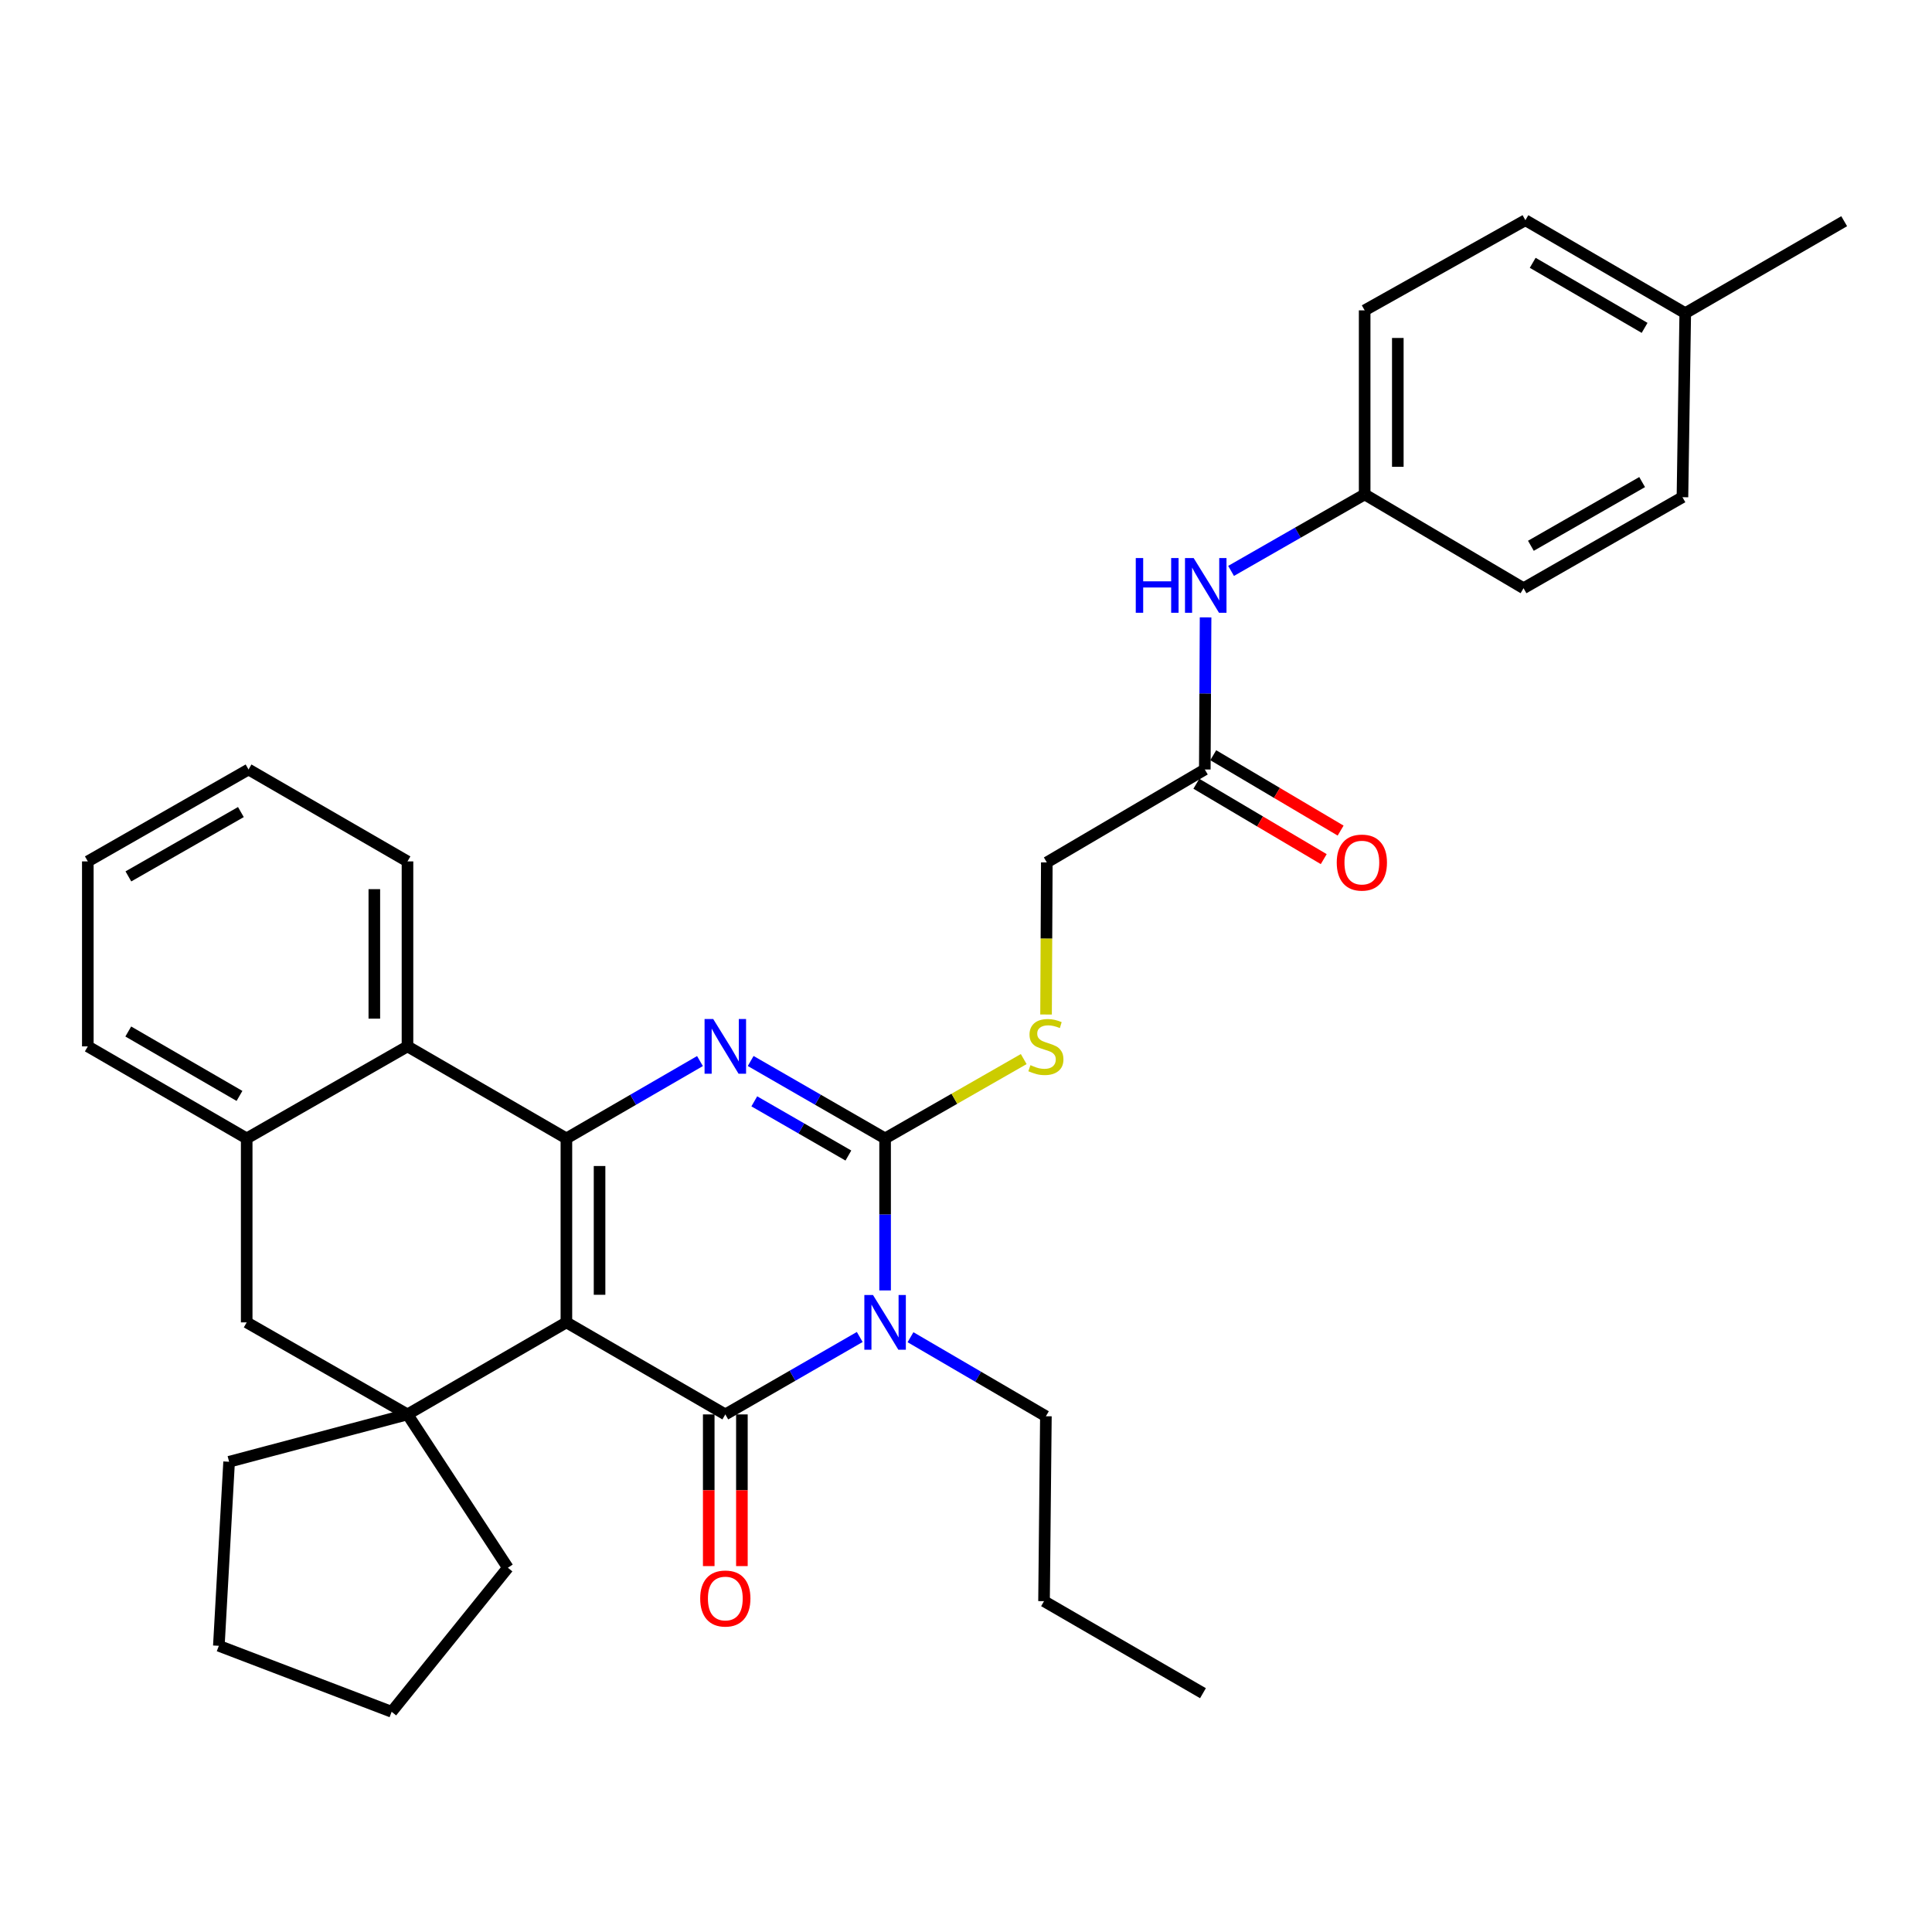 <?xml version='1.0' encoding='iso-8859-1'?>
<svg version='1.1' baseProfile='full'
              xmlns='http://www.w3.org/2000/svg'
                      xmlns:rdkit='http://www.rdkit.org/xml'
                      xmlns:xlink='http://www.w3.org/1999/xlink'
                  xml:space='preserve'
width='1000px' height='1000px' viewBox='0 0 1000 1000'>
<!-- END OF HEADER -->
<rect style='opacity:1.0;fill:#FFFFFF;stroke:none' width='1000' height='1000' x='0' y='0'> </rect>
<path class='bond-0' d='M 293.169,684.463 L 375.423,732.097' style='fill:none;fill-rule:evenodd;stroke:#000000;stroke-width:6px;stroke-linecap:butt;stroke-linejoin:miter;stroke-opacity:1' />
<path class='bond-1' d='M 293.169,684.463 L 293.169,589.242' style='fill:none;fill-rule:evenodd;stroke:#000000;stroke-width:6px;stroke-linecap:butt;stroke-linejoin:miter;stroke-opacity:1' />
<path class='bond-1' d='M 310.331,670.18 L 310.331,603.526' style='fill:none;fill-rule:evenodd;stroke:#000000;stroke-width:6px;stroke-linecap:butt;stroke-linejoin:miter;stroke-opacity:1' />
<path class='bond-5' d='M 293.169,684.463 L 210.915,732.097' style='fill:none;fill-rule:evenodd;stroke:#000000;stroke-width:6px;stroke-linecap:butt;stroke-linejoin:miter;stroke-opacity:1' />
<path class='bond-2' d='M 375.423,732.097 L 410.211,712.06' style='fill:none;fill-rule:evenodd;stroke:#000000;stroke-width:6px;stroke-linecap:butt;stroke-linejoin:miter;stroke-opacity:1' />
<path class='bond-2' d='M 410.211,712.06 L 444.999,692.023' style='fill:none;fill-rule:evenodd;stroke:#0000FF;stroke-width:6px;stroke-linecap:butt;stroke-linejoin:miter;stroke-opacity:1' />
<path class='bond-10' d='M 366.842,732.097 L 366.842,771.353' style='fill:none;fill-rule:evenodd;stroke:#000000;stroke-width:6px;stroke-linecap:butt;stroke-linejoin:miter;stroke-opacity:1' />
<path class='bond-10' d='M 366.842,771.353 L 366.842,810.608' style='fill:none;fill-rule:evenodd;stroke:#FF0000;stroke-width:6px;stroke-linecap:butt;stroke-linejoin:miter;stroke-opacity:1' />
<path class='bond-10' d='M 384.004,732.097 L 384.004,771.353' style='fill:none;fill-rule:evenodd;stroke:#000000;stroke-width:6px;stroke-linecap:butt;stroke-linejoin:miter;stroke-opacity:1' />
<path class='bond-10' d='M 384.004,771.353 L 384.004,810.608' style='fill:none;fill-rule:evenodd;stroke:#FF0000;stroke-width:6px;stroke-linecap:butt;stroke-linejoin:miter;stroke-opacity:1' />
<path class='bond-4' d='M 293.169,589.242 L 327.738,569.223' style='fill:none;fill-rule:evenodd;stroke:#000000;stroke-width:6px;stroke-linecap:butt;stroke-linejoin:miter;stroke-opacity:1' />
<path class='bond-4' d='M 327.738,569.223 L 362.307,549.204' style='fill:none;fill-rule:evenodd;stroke:#0000FF;stroke-width:6px;stroke-linecap:butt;stroke-linejoin:miter;stroke-opacity:1' />
<path class='bond-6' d='M 293.169,589.242 L 210.915,541.608' style='fill:none;fill-rule:evenodd;stroke:#000000;stroke-width:6px;stroke-linecap:butt;stroke-linejoin:miter;stroke-opacity:1' />
<path class='bond-14' d='M 471.274,692.14 L 506.312,712.595' style='fill:none;fill-rule:evenodd;stroke:#0000FF;stroke-width:6px;stroke-linecap:butt;stroke-linejoin:miter;stroke-opacity:1' />
<path class='bond-14' d='M 506.312,712.595 L 541.351,733.051' style='fill:none;fill-rule:evenodd;stroke:#000000;stroke-width:6px;stroke-linecap:butt;stroke-linejoin:miter;stroke-opacity:1' />
<path class='bond-35' d='M 458.125,667.923 L 458.125,628.582' style='fill:none;fill-rule:evenodd;stroke:#0000FF;stroke-width:6px;stroke-linecap:butt;stroke-linejoin:miter;stroke-opacity:1' />
<path class='bond-35' d='M 458.125,628.582 L 458.125,589.242' style='fill:none;fill-rule:evenodd;stroke:#000000;stroke-width:6px;stroke-linecap:butt;stroke-linejoin:miter;stroke-opacity:1' />
<path class='bond-3' d='M 458.125,589.242 L 423.337,569.206' style='fill:none;fill-rule:evenodd;stroke:#000000;stroke-width:6px;stroke-linecap:butt;stroke-linejoin:miter;stroke-opacity:1' />
<path class='bond-3' d='M 423.337,569.206 L 388.549,549.169' style='fill:none;fill-rule:evenodd;stroke:#0000FF;stroke-width:6px;stroke-linecap:butt;stroke-linejoin:miter;stroke-opacity:1' />
<path class='bond-3' d='M 439.123,598.103 L 414.771,584.077' style='fill:none;fill-rule:evenodd;stroke:#000000;stroke-width:6px;stroke-linecap:butt;stroke-linejoin:miter;stroke-opacity:1' />
<path class='bond-3' d='M 414.771,584.077 L 390.42,570.051' style='fill:none;fill-rule:evenodd;stroke:#0000FF;stroke-width:6px;stroke-linecap:butt;stroke-linejoin:miter;stroke-opacity:1' />
<path class='bond-9' d='M 458.125,589.242 L 493.999,568.71' style='fill:none;fill-rule:evenodd;stroke:#000000;stroke-width:6px;stroke-linecap:butt;stroke-linejoin:miter;stroke-opacity:1' />
<path class='bond-9' d='M 493.999,568.71 L 529.874,548.177' style='fill:none;fill-rule:evenodd;stroke:#CCCC00;stroke-width:6px;stroke-linecap:butt;stroke-linejoin:miter;stroke-opacity:1' />
<path class='bond-8' d='M 210.915,732.097 L 127.689,684.463' style='fill:none;fill-rule:evenodd;stroke:#000000;stroke-width:6px;stroke-linecap:butt;stroke-linejoin:miter;stroke-opacity:1' />
<path class='bond-17' d='M 210.915,732.097 L 262.869,811.462' style='fill:none;fill-rule:evenodd;stroke:#000000;stroke-width:6px;stroke-linecap:butt;stroke-linejoin:miter;stroke-opacity:1' />
<path class='bond-18' d='M 210.915,732.097 L 118.584,756.601' style='fill:none;fill-rule:evenodd;stroke:#000000;stroke-width:6px;stroke-linecap:butt;stroke-linejoin:miter;stroke-opacity:1' />
<path class='bond-24' d='M 210.915,541.608 L 210.915,445.863' style='fill:none;fill-rule:evenodd;stroke:#000000;stroke-width:6px;stroke-linecap:butt;stroke-linejoin:miter;stroke-opacity:1' />
<path class='bond-24' d='M 193.753,527.247 L 193.753,460.225' style='fill:none;fill-rule:evenodd;stroke:#000000;stroke-width:6px;stroke-linecap:butt;stroke-linejoin:miter;stroke-opacity:1' />
<path class='bond-34' d='M 210.915,541.608 L 127.689,589.242' style='fill:none;fill-rule:evenodd;stroke:#000000;stroke-width:6px;stroke-linecap:butt;stroke-linejoin:miter;stroke-opacity:1' />
<path class='bond-7' d='M 127.689,589.242 L 127.689,684.463' style='fill:none;fill-rule:evenodd;stroke:#000000;stroke-width:6px;stroke-linecap:butt;stroke-linejoin:miter;stroke-opacity:1' />
<path class='bond-25' d='M 127.689,589.242 L 45.455,541.608' style='fill:none;fill-rule:evenodd;stroke:#000000;stroke-width:6px;stroke-linecap:butt;stroke-linejoin:miter;stroke-opacity:1' />
<path class='bond-25' d='M 123.956,567.247 L 66.392,533.903' style='fill:none;fill-rule:evenodd;stroke:#000000;stroke-width:6px;stroke-linecap:butt;stroke-linejoin:miter;stroke-opacity:1' />
<path class='bond-15' d='M 541.434,525.108 L 541.631,485.748' style='fill:none;fill-rule:evenodd;stroke:#CCCC00;stroke-width:6px;stroke-linecap:butt;stroke-linejoin:miter;stroke-opacity:1' />
<path class='bond-15' d='M 541.631,485.748 L 541.828,446.388' style='fill:none;fill-rule:evenodd;stroke:#000000;stroke-width:6px;stroke-linecap:butt;stroke-linejoin:miter;stroke-opacity:1' />
<path class='bond-11' d='M 623.605,398.286 L 541.828,446.388' style='fill:none;fill-rule:evenodd;stroke:#000000;stroke-width:6px;stroke-linecap:butt;stroke-linejoin:miter;stroke-opacity:1' />
<path class='bond-12' d='M 623.605,398.286 L 623.806,358.919' style='fill:none;fill-rule:evenodd;stroke:#000000;stroke-width:6px;stroke-linecap:butt;stroke-linejoin:miter;stroke-opacity:1' />
<path class='bond-12' d='M 623.806,358.919 L 624.006,319.551' style='fill:none;fill-rule:evenodd;stroke:#0000FF;stroke-width:6px;stroke-linecap:butt;stroke-linejoin:miter;stroke-opacity:1' />
<path class='bond-13' d='M 619.235,405.671 L 652.199,425.177' style='fill:none;fill-rule:evenodd;stroke:#000000;stroke-width:6px;stroke-linecap:butt;stroke-linejoin:miter;stroke-opacity:1' />
<path class='bond-13' d='M 652.199,425.177 L 685.164,444.683' style='fill:none;fill-rule:evenodd;stroke:#FF0000;stroke-width:6px;stroke-linecap:butt;stroke-linejoin:miter;stroke-opacity:1' />
<path class='bond-13' d='M 627.974,390.901 L 660.939,410.407' style='fill:none;fill-rule:evenodd;stroke:#000000;stroke-width:6px;stroke-linecap:butt;stroke-linejoin:miter;stroke-opacity:1' />
<path class='bond-13' d='M 660.939,410.407 L 693.904,429.913' style='fill:none;fill-rule:evenodd;stroke:#FF0000;stroke-width:6px;stroke-linecap:butt;stroke-linejoin:miter;stroke-opacity:1' />
<path class='bond-16' d='M 637.201,295.502 L 671.773,275.705' style='fill:none;fill-rule:evenodd;stroke:#0000FF;stroke-width:6px;stroke-linecap:butt;stroke-linejoin:miter;stroke-opacity:1' />
<path class='bond-16' d='M 671.773,275.705 L 706.345,255.908' style='fill:none;fill-rule:evenodd;stroke:#000000;stroke-width:6px;stroke-linecap:butt;stroke-linejoin:miter;stroke-opacity:1' />
<path class='bond-27' d='M 541.351,733.051 L 540.388,828.757' style='fill:none;fill-rule:evenodd;stroke:#000000;stroke-width:6px;stroke-linecap:butt;stroke-linejoin:miter;stroke-opacity:1' />
<path class='bond-20' d='M 706.345,255.908 L 788.579,304.458' style='fill:none;fill-rule:evenodd;stroke:#000000;stroke-width:6px;stroke-linecap:butt;stroke-linejoin:miter;stroke-opacity:1' />
<path class='bond-21' d='M 706.345,255.908 L 706.345,160.64' style='fill:none;fill-rule:evenodd;stroke:#000000;stroke-width:6px;stroke-linecap:butt;stroke-linejoin:miter;stroke-opacity:1' />
<path class='bond-21' d='M 723.507,241.618 L 723.507,174.93' style='fill:none;fill-rule:evenodd;stroke:#000000;stroke-width:6px;stroke-linecap:butt;stroke-linejoin:miter;stroke-opacity:1' />
<path class='bond-29' d='M 262.869,811.462 L 202.716,886.021' style='fill:none;fill-rule:evenodd;stroke:#000000;stroke-width:6px;stroke-linecap:butt;stroke-linejoin:miter;stroke-opacity:1' />
<path class='bond-28' d='M 118.584,756.601 L 113.273,851.869' style='fill:none;fill-rule:evenodd;stroke:#000000;stroke-width:6px;stroke-linecap:butt;stroke-linejoin:miter;stroke-opacity:1' />
<path class='bond-19' d='M 872.282,162.089 L 789.542,113.979' style='fill:none;fill-rule:evenodd;stroke:#000000;stroke-width:6px;stroke-linecap:butt;stroke-linejoin:miter;stroke-opacity:1' />
<path class='bond-19' d='M 851.244,169.709 L 793.326,136.031' style='fill:none;fill-rule:evenodd;stroke:#000000;stroke-width:6px;stroke-linecap:butt;stroke-linejoin:miter;stroke-opacity:1' />
<path class='bond-26' d='M 872.282,162.089 L 954.545,114.494' style='fill:none;fill-rule:evenodd;stroke:#000000;stroke-width:6px;stroke-linecap:butt;stroke-linejoin:miter;stroke-opacity:1' />
<path class='bond-37' d='M 872.282,162.089 L 870.833,257.348' style='fill:none;fill-rule:evenodd;stroke:#000000;stroke-width:6px;stroke-linecap:butt;stroke-linejoin:miter;stroke-opacity:1' />
<path class='bond-23' d='M 788.579,304.458 L 870.833,257.348' style='fill:none;fill-rule:evenodd;stroke:#000000;stroke-width:6px;stroke-linecap:butt;stroke-linejoin:miter;stroke-opacity:1' />
<path class='bond-23' d='M 792.388,282.499 L 849.965,249.522' style='fill:none;fill-rule:evenodd;stroke:#000000;stroke-width:6px;stroke-linecap:butt;stroke-linejoin:miter;stroke-opacity:1' />
<path class='bond-22' d='M 706.345,160.64 L 789.542,113.979' style='fill:none;fill-rule:evenodd;stroke:#000000;stroke-width:6px;stroke-linecap:butt;stroke-linejoin:miter;stroke-opacity:1' />
<path class='bond-30' d='M 210.915,445.863 L 128.643,398.286' style='fill:none;fill-rule:evenodd;stroke:#000000;stroke-width:6px;stroke-linecap:butt;stroke-linejoin:miter;stroke-opacity:1' />
<path class='bond-31' d='M 45.455,541.608 L 45.455,445.863' style='fill:none;fill-rule:evenodd;stroke:#000000;stroke-width:6px;stroke-linecap:butt;stroke-linejoin:miter;stroke-opacity:1' />
<path class='bond-32' d='M 540.388,828.757 L 622.651,876.392' style='fill:none;fill-rule:evenodd;stroke:#000000;stroke-width:6px;stroke-linecap:butt;stroke-linejoin:miter;stroke-opacity:1' />
<path class='bond-33' d='M 113.273,851.869 L 202.716,886.021' style='fill:none;fill-rule:evenodd;stroke:#000000;stroke-width:6px;stroke-linecap:butt;stroke-linejoin:miter;stroke-opacity:1' />
<path class='bond-36' d='M 128.643,398.286 L 45.455,445.863' style='fill:none;fill-rule:evenodd;stroke:#000000;stroke-width:6px;stroke-linecap:butt;stroke-linejoin:miter;stroke-opacity:1' />
<path class='bond-36' d='M 124.685,420.321 L 66.453,453.624' style='fill:none;fill-rule:evenodd;stroke:#000000;stroke-width:6px;stroke-linecap:butt;stroke-linejoin:miter;stroke-opacity:1' />
<path  class='atom-3' d='M 451.865 670.303
L 461.145 685.303
Q 462.065 686.783, 463.545 689.463
Q 465.025 692.143, 465.105 692.303
L 465.105 670.303
L 468.865 670.303
L 468.865 698.623
L 464.985 698.623
L 455.025 682.223
Q 453.865 680.303, 452.625 678.103
Q 451.425 675.903, 451.065 675.223
L 451.065 698.623
L 447.385 698.623
L 447.385 670.303
L 451.865 670.303
' fill='#0000FF'/>
<path  class='atom-5' d='M 369.163 527.448
L 378.443 542.448
Q 379.363 543.928, 380.843 546.608
Q 382.323 549.288, 382.403 549.448
L 382.403 527.448
L 386.163 527.448
L 386.163 555.768
L 382.283 555.768
L 372.323 539.368
Q 371.163 537.448, 369.923 535.248
Q 368.723 533.048, 368.363 532.368
L 368.363 555.768
L 364.683 555.768
L 364.683 527.448
L 369.163 527.448
' fill='#0000FF'/>
<path  class='atom-10' d='M 533.351 551.328
Q 533.671 551.448, 534.991 552.008
Q 536.311 552.568, 537.751 552.928
Q 539.231 553.248, 540.671 553.248
Q 543.351 553.248, 544.911 551.968
Q 546.471 550.648, 546.471 548.368
Q 546.471 546.808, 545.671 545.848
Q 544.911 544.888, 543.711 544.368
Q 542.511 543.848, 540.511 543.248
Q 537.991 542.488, 536.471 541.768
Q 534.991 541.048, 533.911 539.528
Q 532.871 538.008, 532.871 535.448
Q 532.871 531.888, 535.271 529.688
Q 537.711 527.488, 542.511 527.488
Q 545.791 527.488, 549.511 529.048
L 548.591 532.128
Q 545.191 530.728, 542.631 530.728
Q 539.871 530.728, 538.351 531.888
Q 536.831 533.008, 536.871 534.968
Q 536.871 536.488, 537.631 537.408
Q 538.431 538.328, 539.551 538.848
Q 540.711 539.368, 542.631 539.968
Q 545.191 540.768, 546.711 541.568
Q 548.231 542.368, 549.311 544.008
Q 550.431 545.608, 550.431 548.368
Q 550.431 552.288, 547.791 554.408
Q 545.191 556.488, 540.831 556.488
Q 538.311 556.488, 536.391 555.928
Q 534.511 555.408, 532.271 554.488
L 533.351 551.328
' fill='#CCCC00'/>
<path  class='atom-11' d='M 362.423 827.388
Q 362.423 820.588, 365.783 816.788
Q 369.143 812.988, 375.423 812.988
Q 381.703 812.988, 385.063 816.788
Q 388.423 820.588, 388.423 827.388
Q 388.423 834.268, 385.023 838.188
Q 381.623 842.068, 375.423 842.068
Q 369.183 842.068, 365.783 838.188
Q 362.423 834.308, 362.423 827.388
M 375.423 838.868
Q 379.743 838.868, 382.063 835.988
Q 384.423 833.068, 384.423 827.388
Q 384.423 821.828, 382.063 819.028
Q 379.743 816.188, 375.423 816.188
Q 371.103 816.188, 368.743 818.988
Q 366.423 821.788, 366.423 827.388
Q 366.423 833.108, 368.743 835.988
Q 371.103 838.868, 375.423 838.868
' fill='#FF0000'/>
<path  class='atom-13' d='M 587.871 288.849
L 591.711 288.849
L 591.711 300.889
L 606.191 300.889
L 606.191 288.849
L 610.031 288.849
L 610.031 317.169
L 606.191 317.169
L 606.191 304.089
L 591.711 304.089
L 591.711 317.169
L 587.871 317.169
L 587.871 288.849
' fill='#0000FF'/>
<path  class='atom-13' d='M 617.831 288.849
L 627.111 303.849
Q 628.031 305.329, 629.511 308.009
Q 630.991 310.689, 631.071 310.849
L 631.071 288.849
L 634.831 288.849
L 634.831 317.169
L 630.951 317.169
L 620.991 300.769
Q 619.831 298.849, 618.591 296.649
Q 617.391 294.449, 617.031 293.769
L 617.031 317.169
L 613.351 317.169
L 613.351 288.849
L 617.831 288.849
' fill='#0000FF'/>
<path  class='atom-14' d='M 691.895 446.468
Q 691.895 439.668, 695.255 435.868
Q 698.615 432.068, 704.895 432.068
Q 711.175 432.068, 714.535 435.868
Q 717.895 439.668, 717.895 446.468
Q 717.895 453.348, 714.495 457.268
Q 711.095 461.148, 704.895 461.148
Q 698.655 461.148, 695.255 457.268
Q 691.895 453.388, 691.895 446.468
M 704.895 457.948
Q 709.215 457.948, 711.535 455.068
Q 713.895 452.148, 713.895 446.468
Q 713.895 440.908, 711.535 438.108
Q 709.215 435.268, 704.895 435.268
Q 700.575 435.268, 698.215 438.068
Q 695.895 440.868, 695.895 446.468
Q 695.895 452.188, 698.215 455.068
Q 700.575 457.948, 704.895 457.948
' fill='#FF0000'/>
</svg>
